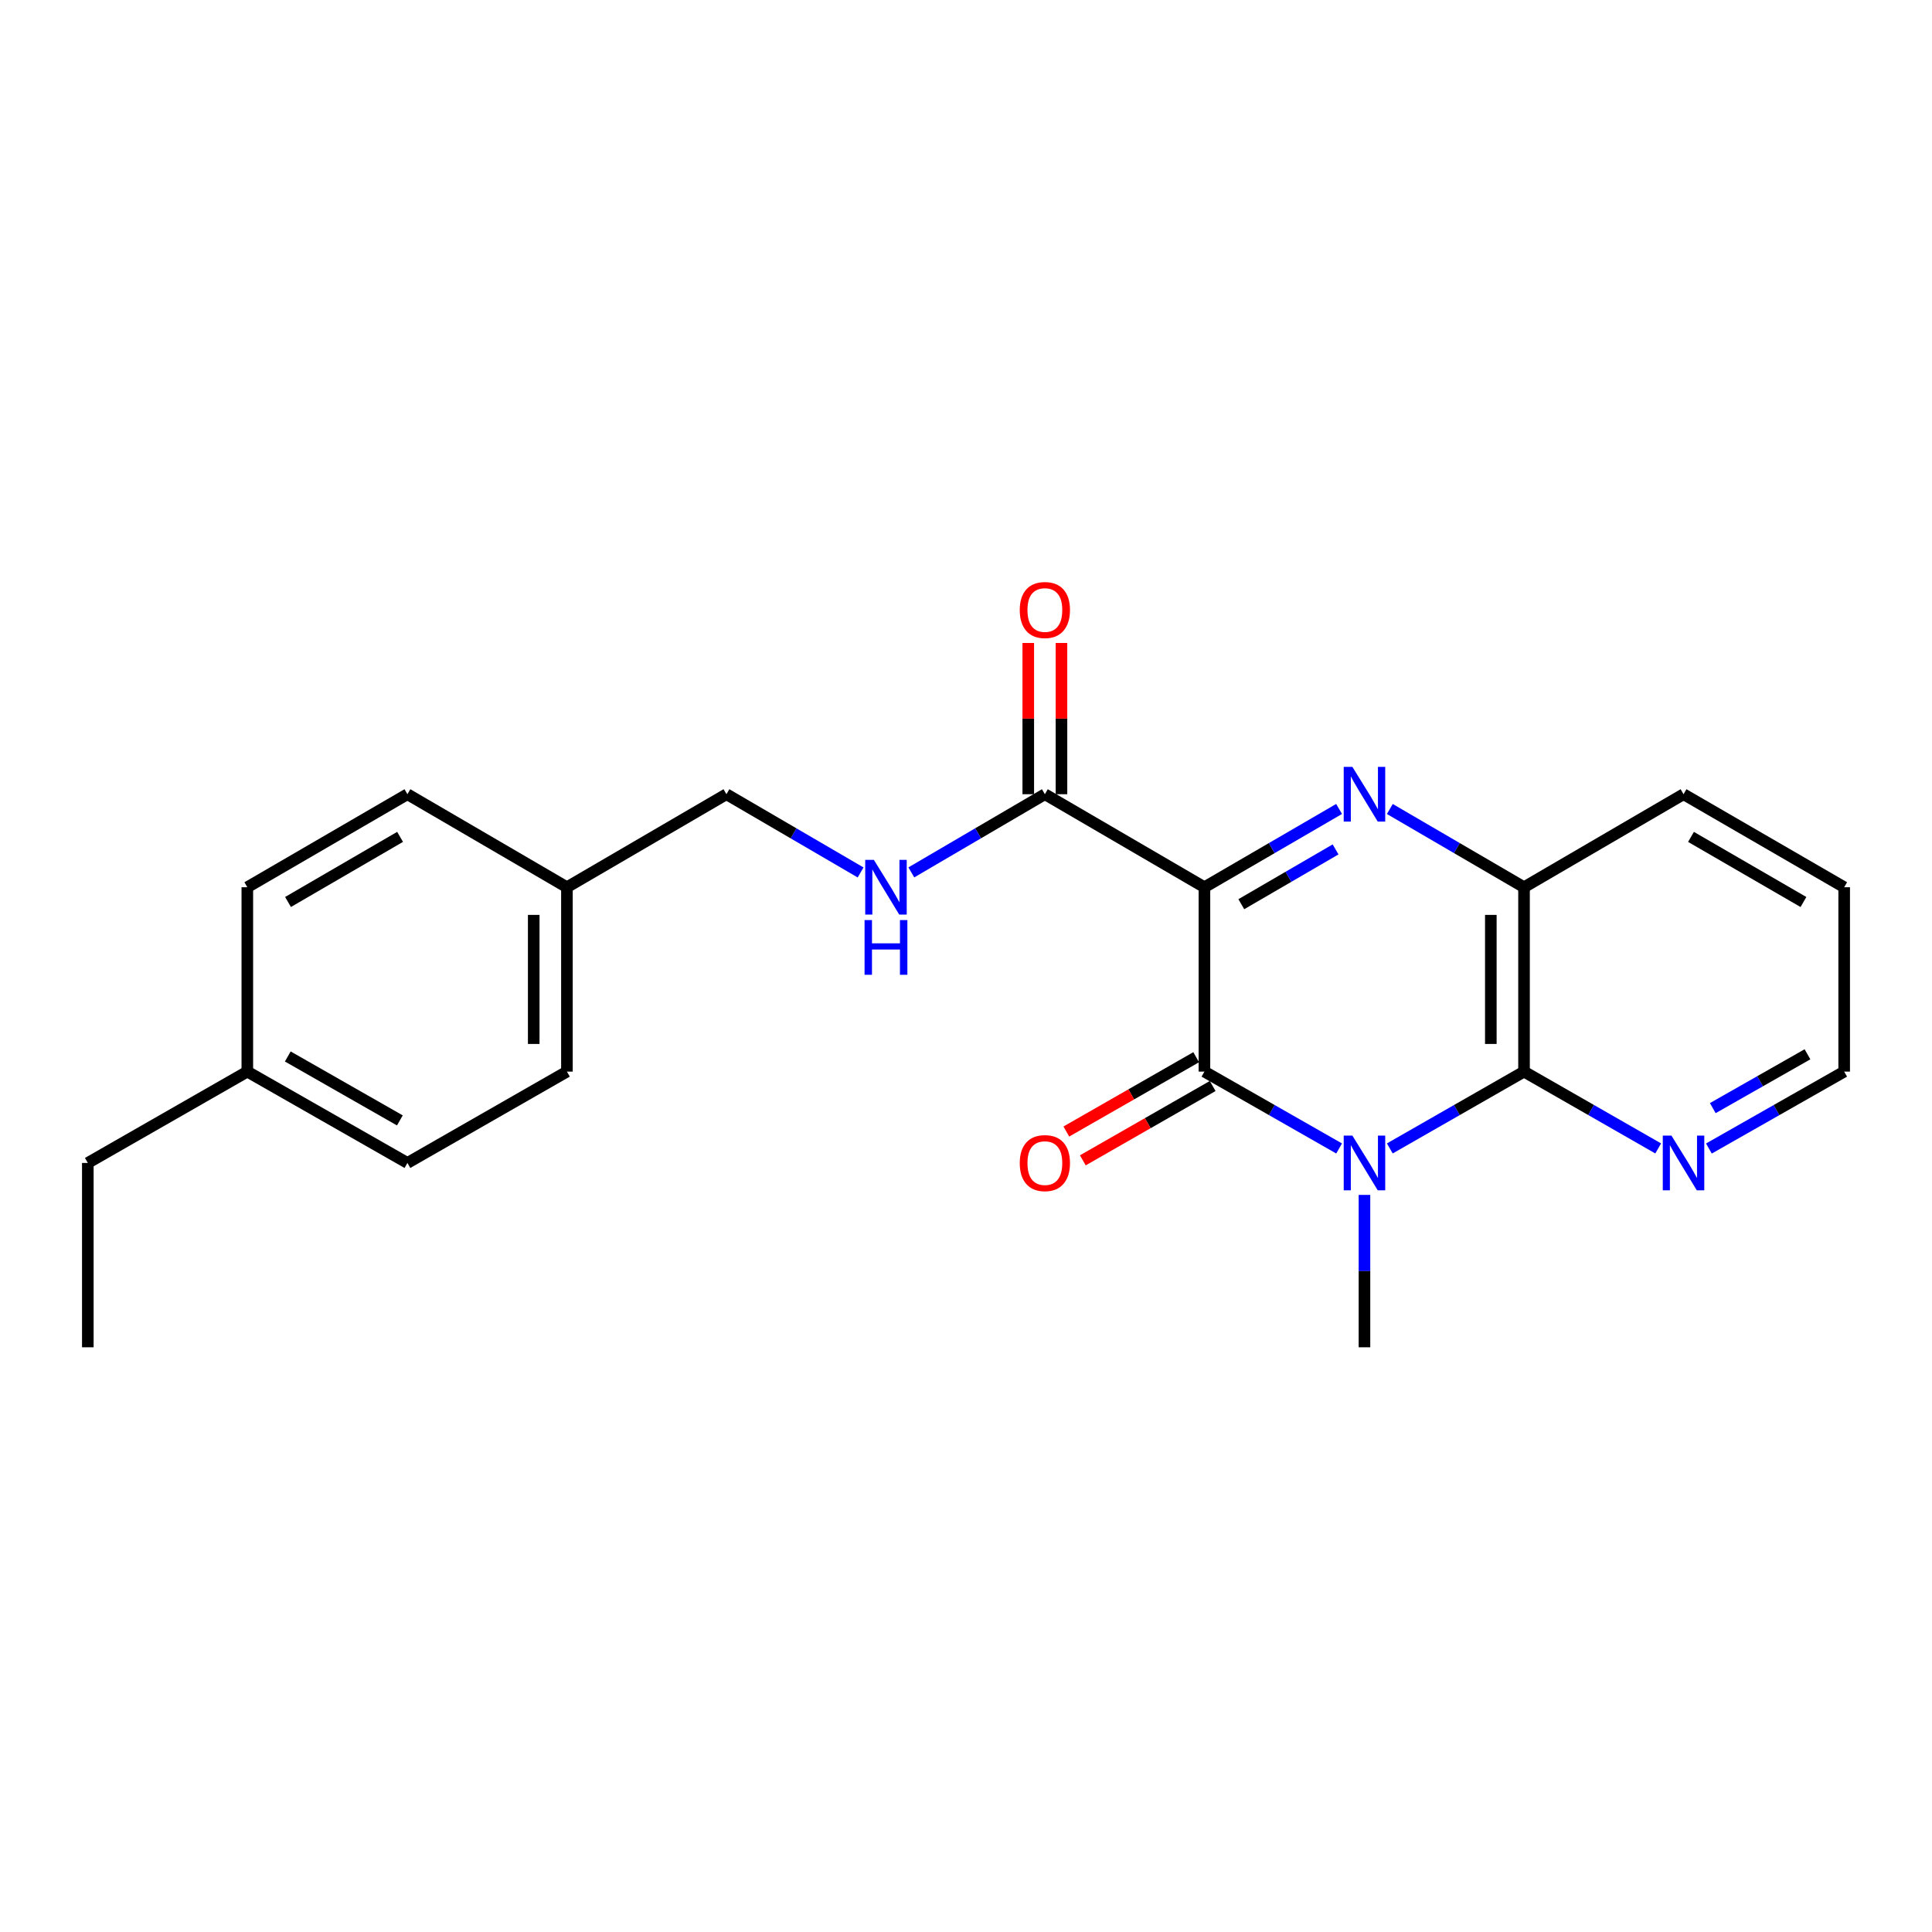 <?xml version='1.0' encoding='iso-8859-1'?>
<svg version='1.1' baseProfile='full'
              xmlns='http://www.w3.org/2000/svg'
                      xmlns:rdkit='http://www.rdkit.org/xml'
                      xmlns:xlink='http://www.w3.org/1999/xlink'
                  xml:space='preserve'
width='1000px' height='1000px' viewBox='0 0 1000 1000'>
<!-- END OF HEADER -->
<rect style='opacity:1.0;fill:#FFFFFF;stroke:none' width='1000' height='1000' x='0' y='0'> </rect>
<path class='bond-1' d='M 623.41,459.234 L 623.41,554.662' style='fill:none;fill-rule:evenodd;stroke:#000000;stroke-width:6px;stroke-linecap:butt;stroke-linejoin:miter;stroke-opacity:1' />
<path class='bond-2' d='M 623.41,459.234 L 658.26,438.975' style='fill:none;fill-rule:evenodd;stroke:#000000;stroke-width:6px;stroke-linecap:butt;stroke-linejoin:miter;stroke-opacity:1' />
<path class='bond-2' d='M 658.26,438.975 L 693.111,418.716' style='fill:none;fill-rule:evenodd;stroke:#0000FF;stroke-width:6px;stroke-linecap:butt;stroke-linejoin:miter;stroke-opacity:1' />
<path class='bond-2' d='M 642.501,468.013 L 666.896,453.831' style='fill:none;fill-rule:evenodd;stroke:#000000;stroke-width:6px;stroke-linecap:butt;stroke-linejoin:miter;stroke-opacity:1' />
<path class='bond-2' d='M 666.896,453.831 L 691.292,439.65' style='fill:none;fill-rule:evenodd;stroke:#0000FF;stroke-width:6px;stroke-linecap:butt;stroke-linejoin:miter;stroke-opacity:1' />
<path class='bond-5' d='M 623.41,459.234 L 540.822,411.081' style='fill:none;fill-rule:evenodd;stroke:#000000;stroke-width:6px;stroke-linecap:butt;stroke-linejoin:miter;stroke-opacity:1' />
<path class='bond-0' d='M 693.122,594.447 L 658.266,574.555' style='fill:none;fill-rule:evenodd;stroke:#0000FF;stroke-width:6px;stroke-linecap:butt;stroke-linejoin:miter;stroke-opacity:1' />
<path class='bond-0' d='M 658.266,574.555 L 623.41,554.662' style='fill:none;fill-rule:evenodd;stroke:#000000;stroke-width:6px;stroke-linecap:butt;stroke-linejoin:miter;stroke-opacity:1' />
<path class='bond-10' d='M 706.246,618.483 L 706.246,657.92' style='fill:none;fill-rule:evenodd;stroke:#0000FF;stroke-width:6px;stroke-linecap:butt;stroke-linejoin:miter;stroke-opacity:1' />
<path class='bond-10' d='M 706.246,657.92 L 706.246,697.357' style='fill:none;fill-rule:evenodd;stroke:#000000;stroke-width:6px;stroke-linecap:butt;stroke-linejoin:miter;stroke-opacity:1' />
<path class='bond-23' d='M 719.365,594.428 L 754.1,574.545' style='fill:none;fill-rule:evenodd;stroke:#0000FF;stroke-width:6px;stroke-linecap:butt;stroke-linejoin:miter;stroke-opacity:1' />
<path class='bond-23' d='M 754.1,574.545 L 788.834,554.662' style='fill:none;fill-rule:evenodd;stroke:#000000;stroke-width:6px;stroke-linecap:butt;stroke-linejoin:miter;stroke-opacity:1' />
<path class='bond-8' d='M 619.141,547.206 L 585.537,566.442' style='fill:none;fill-rule:evenodd;stroke:#000000;stroke-width:6px;stroke-linecap:butt;stroke-linejoin:miter;stroke-opacity:1' />
<path class='bond-8' d='M 585.537,566.442 L 551.932,585.678' style='fill:none;fill-rule:evenodd;stroke:#FF0000;stroke-width:6px;stroke-linecap:butt;stroke-linejoin:miter;stroke-opacity:1' />
<path class='bond-8' d='M 627.678,562.119 L 594.074,581.355' style='fill:none;fill-rule:evenodd;stroke:#000000;stroke-width:6px;stroke-linecap:butt;stroke-linejoin:miter;stroke-opacity:1' />
<path class='bond-8' d='M 594.074,581.355 L 560.469,600.591' style='fill:none;fill-rule:evenodd;stroke:#FF0000;stroke-width:6px;stroke-linecap:butt;stroke-linejoin:miter;stroke-opacity:1' />
<path class='bond-4' d='M 719.376,418.736 L 754.105,438.985' style='fill:none;fill-rule:evenodd;stroke:#0000FF;stroke-width:6px;stroke-linecap:butt;stroke-linejoin:miter;stroke-opacity:1' />
<path class='bond-4' d='M 754.105,438.985 L 788.834,459.234' style='fill:none;fill-rule:evenodd;stroke:#000000;stroke-width:6px;stroke-linecap:butt;stroke-linejoin:miter;stroke-opacity:1' />
<path class='bond-3' d='M 788.834,554.662 L 788.834,459.234' style='fill:none;fill-rule:evenodd;stroke:#000000;stroke-width:6px;stroke-linecap:butt;stroke-linejoin:miter;stroke-opacity:1' />
<path class='bond-3' d='M 771.65,540.348 L 771.65,473.548' style='fill:none;fill-rule:evenodd;stroke:#000000;stroke-width:6px;stroke-linecap:butt;stroke-linejoin:miter;stroke-opacity:1' />
<path class='bond-6' d='M 788.834,554.662 L 823.555,574.544' style='fill:none;fill-rule:evenodd;stroke:#000000;stroke-width:6px;stroke-linecap:butt;stroke-linejoin:miter;stroke-opacity:1' />
<path class='bond-6' d='M 823.555,574.544 L 858.276,594.426' style='fill:none;fill-rule:evenodd;stroke:#0000FF;stroke-width:6px;stroke-linecap:butt;stroke-linejoin:miter;stroke-opacity:1' />
<path class='bond-18' d='M 788.834,459.234 L 871.394,411.081' style='fill:none;fill-rule:evenodd;stroke:#000000;stroke-width:6px;stroke-linecap:butt;stroke-linejoin:miter;stroke-opacity:1' />
<path class='bond-7' d='M 540.822,411.081 L 506.261,431.316' style='fill:none;fill-rule:evenodd;stroke:#000000;stroke-width:6px;stroke-linecap:butt;stroke-linejoin:miter;stroke-opacity:1' />
<path class='bond-7' d='M 506.261,431.316 L 471.7,451.551' style='fill:none;fill-rule:evenodd;stroke:#0000FF;stroke-width:6px;stroke-linecap:butt;stroke-linejoin:miter;stroke-opacity:1' />
<path class='bond-9' d='M 549.414,411.081 L 549.414,371.944' style='fill:none;fill-rule:evenodd;stroke:#000000;stroke-width:6px;stroke-linecap:butt;stroke-linejoin:miter;stroke-opacity:1' />
<path class='bond-9' d='M 549.414,371.944 L 549.414,332.807' style='fill:none;fill-rule:evenodd;stroke:#FF0000;stroke-width:6px;stroke-linecap:butt;stroke-linejoin:miter;stroke-opacity:1' />
<path class='bond-9' d='M 532.23,411.081 L 532.23,371.944' style='fill:none;fill-rule:evenodd;stroke:#000000;stroke-width:6px;stroke-linecap:butt;stroke-linejoin:miter;stroke-opacity:1' />
<path class='bond-9' d='M 532.23,371.944 L 532.23,332.807' style='fill:none;fill-rule:evenodd;stroke:#FF0000;stroke-width:6px;stroke-linecap:butt;stroke-linejoin:miter;stroke-opacity:1' />
<path class='bond-24' d='M 884.525,594.472 L 919.535,574.567' style='fill:none;fill-rule:evenodd;stroke:#0000FF;stroke-width:6px;stroke-linecap:butt;stroke-linejoin:miter;stroke-opacity:1' />
<path class='bond-24' d='M 919.535,574.567 L 954.545,554.662' style='fill:none;fill-rule:evenodd;stroke:#000000;stroke-width:6px;stroke-linecap:butt;stroke-linejoin:miter;stroke-opacity:1' />
<path class='bond-24' d='M 886.535,573.562 L 911.042,559.629' style='fill:none;fill-rule:evenodd;stroke:#0000FF;stroke-width:6px;stroke-linecap:butt;stroke-linejoin:miter;stroke-opacity:1' />
<path class='bond-24' d='M 911.042,559.629 L 935.549,545.695' style='fill:none;fill-rule:evenodd;stroke:#000000;stroke-width:6px;stroke-linecap:butt;stroke-linejoin:miter;stroke-opacity:1' />
<path class='bond-11' d='M 445.447,451.578 L 410.723,431.329' style='fill:none;fill-rule:evenodd;stroke:#0000FF;stroke-width:6px;stroke-linecap:butt;stroke-linejoin:miter;stroke-opacity:1' />
<path class='bond-11' d='M 410.723,431.329 L 375.998,411.081' style='fill:none;fill-rule:evenodd;stroke:#000000;stroke-width:6px;stroke-linecap:butt;stroke-linejoin:miter;stroke-opacity:1' />
<path class='bond-12' d='M 375.998,411.081 L 293.439,459.234' style='fill:none;fill-rule:evenodd;stroke:#000000;stroke-width:6px;stroke-linecap:butt;stroke-linejoin:miter;stroke-opacity:1' />
<path class='bond-14' d='M 293.439,459.234 L 210.879,411.081' style='fill:none;fill-rule:evenodd;stroke:#000000;stroke-width:6px;stroke-linecap:butt;stroke-linejoin:miter;stroke-opacity:1' />
<path class='bond-15' d='M 293.439,459.234 L 293.439,554.662' style='fill:none;fill-rule:evenodd;stroke:#000000;stroke-width:6px;stroke-linecap:butt;stroke-linejoin:miter;stroke-opacity:1' />
<path class='bond-15' d='M 276.255,473.548 L 276.255,540.348' style='fill:none;fill-rule:evenodd;stroke:#000000;stroke-width:6px;stroke-linecap:butt;stroke-linejoin:miter;stroke-opacity:1' />
<path class='bond-13' d='M 128.014,554.662 L 210.879,601.938' style='fill:none;fill-rule:evenodd;stroke:#000000;stroke-width:6px;stroke-linecap:butt;stroke-linejoin:miter;stroke-opacity:1' />
<path class='bond-13' d='M 148.959,546.828 L 206.965,579.92' style='fill:none;fill-rule:evenodd;stroke:#000000;stroke-width:6px;stroke-linecap:butt;stroke-linejoin:miter;stroke-opacity:1' />
<path class='bond-20' d='M 128.014,554.662 L 45.455,601.938' style='fill:none;fill-rule:evenodd;stroke:#000000;stroke-width:6px;stroke-linecap:butt;stroke-linejoin:miter;stroke-opacity:1' />
<path class='bond-25' d='M 128.014,554.662 L 128.014,459.234' style='fill:none;fill-rule:evenodd;stroke:#000000;stroke-width:6px;stroke-linecap:butt;stroke-linejoin:miter;stroke-opacity:1' />
<path class='bond-17' d='M 210.879,411.081 L 128.014,459.234' style='fill:none;fill-rule:evenodd;stroke:#000000;stroke-width:6px;stroke-linecap:butt;stroke-linejoin:miter;stroke-opacity:1' />
<path class='bond-17' d='M 207.083,433.161 L 149.078,466.869' style='fill:none;fill-rule:evenodd;stroke:#000000;stroke-width:6px;stroke-linecap:butt;stroke-linejoin:miter;stroke-opacity:1' />
<path class='bond-16' d='M 293.439,554.662 L 210.879,601.938' style='fill:none;fill-rule:evenodd;stroke:#000000;stroke-width:6px;stroke-linecap:butt;stroke-linejoin:miter;stroke-opacity:1' />
<path class='bond-21' d='M 871.394,411.081 L 954.545,459.234' style='fill:none;fill-rule:evenodd;stroke:#000000;stroke-width:6px;stroke-linecap:butt;stroke-linejoin:miter;stroke-opacity:1' />
<path class='bond-21' d='M 875.255,433.174 L 933.461,466.881' style='fill:none;fill-rule:evenodd;stroke:#000000;stroke-width:6px;stroke-linecap:butt;stroke-linejoin:miter;stroke-opacity:1' />
<path class='bond-19' d='M 954.545,554.662 L 954.545,459.234' style='fill:none;fill-rule:evenodd;stroke:#000000;stroke-width:6px;stroke-linecap:butt;stroke-linejoin:miter;stroke-opacity:1' />
<path class='bond-22' d='M 45.455,601.938 L 45.455,697.357' style='fill:none;fill-rule:evenodd;stroke:#000000;stroke-width:6px;stroke-linecap:butt;stroke-linejoin:miter;stroke-opacity:1' />
<path  class='atom-1' d='M 699.986 587.778
L 709.266 602.778
Q 710.186 604.258, 711.666 606.938
Q 713.146 609.618, 713.226 609.778
L 713.226 587.778
L 716.986 587.778
L 716.986 616.098
L 713.106 616.098
L 703.146 599.698
Q 701.986 597.778, 700.746 595.578
Q 699.546 593.378, 699.186 592.698
L 699.186 616.098
L 695.506 616.098
L 695.506 587.778
L 699.986 587.778
' fill='#0000FF'/>
<path  class='atom-3' d='M 699.986 396.921
L 709.266 411.921
Q 710.186 413.401, 711.666 416.081
Q 713.146 418.761, 713.226 418.921
L 713.226 396.921
L 716.986 396.921
L 716.986 425.241
L 713.106 425.241
L 703.146 408.841
Q 701.986 406.921, 700.746 404.721
Q 699.546 402.521, 699.186 401.841
L 699.186 425.241
L 695.506 425.241
L 695.506 396.921
L 699.986 396.921
' fill='#0000FF'/>
<path  class='atom-7' d='M 865.134 587.778
L 874.414 602.778
Q 875.334 604.258, 876.814 606.938
Q 878.294 609.618, 878.374 609.778
L 878.374 587.778
L 882.134 587.778
L 882.134 616.098
L 878.254 616.098
L 868.294 599.698
Q 867.134 597.778, 865.894 595.578
Q 864.694 593.378, 864.334 592.698
L 864.334 616.098
L 860.654 616.098
L 860.654 587.778
L 865.134 587.778
' fill='#0000FF'/>
<path  class='atom-8' d='M 452.317 445.074
L 461.597 460.074
Q 462.517 461.554, 463.997 464.234
Q 465.477 466.914, 465.557 467.074
L 465.557 445.074
L 469.317 445.074
L 469.317 473.394
L 465.437 473.394
L 455.477 456.994
Q 454.317 455.074, 453.077 452.874
Q 451.877 450.674, 451.517 449.994
L 451.517 473.394
L 447.837 473.394
L 447.837 445.074
L 452.317 445.074
' fill='#0000FF'/>
<path  class='atom-8' d='M 447.497 476.226
L 451.337 476.226
L 451.337 488.266
L 465.817 488.266
L 465.817 476.226
L 469.657 476.226
L 469.657 504.546
L 465.817 504.546
L 465.817 491.466
L 451.337 491.466
L 451.337 504.546
L 447.497 504.546
L 447.497 476.226
' fill='#0000FF'/>
<path  class='atom-9' d='M 527.822 602.018
Q 527.822 595.218, 531.182 591.418
Q 534.542 587.618, 540.822 587.618
Q 547.102 587.618, 550.462 591.418
Q 553.822 595.218, 553.822 602.018
Q 553.822 608.898, 550.422 612.818
Q 547.022 616.698, 540.822 616.698
Q 534.582 616.698, 531.182 612.818
Q 527.822 608.938, 527.822 602.018
M 540.822 613.498
Q 545.142 613.498, 547.462 610.618
Q 549.822 607.698, 549.822 602.018
Q 549.822 596.458, 547.462 593.658
Q 545.142 590.818, 540.822 590.818
Q 536.502 590.818, 534.142 593.618
Q 531.822 596.418, 531.822 602.018
Q 531.822 607.738, 534.142 610.618
Q 536.502 613.498, 540.822 613.498
' fill='#FF0000'/>
<path  class='atom-10' d='M 527.822 315.742
Q 527.822 308.942, 531.182 305.142
Q 534.542 301.342, 540.822 301.342
Q 547.102 301.342, 550.462 305.142
Q 553.822 308.942, 553.822 315.742
Q 553.822 322.622, 550.422 326.542
Q 547.022 330.422, 540.822 330.422
Q 534.582 330.422, 531.182 326.542
Q 527.822 322.662, 527.822 315.742
M 540.822 327.222
Q 545.142 327.222, 547.462 324.342
Q 549.822 321.422, 549.822 315.742
Q 549.822 310.182, 547.462 307.382
Q 545.142 304.542, 540.822 304.542
Q 536.502 304.542, 534.142 307.342
Q 531.822 310.142, 531.822 315.742
Q 531.822 321.462, 534.142 324.342
Q 536.502 327.222, 540.822 327.222
' fill='#FF0000'/>
</svg>
